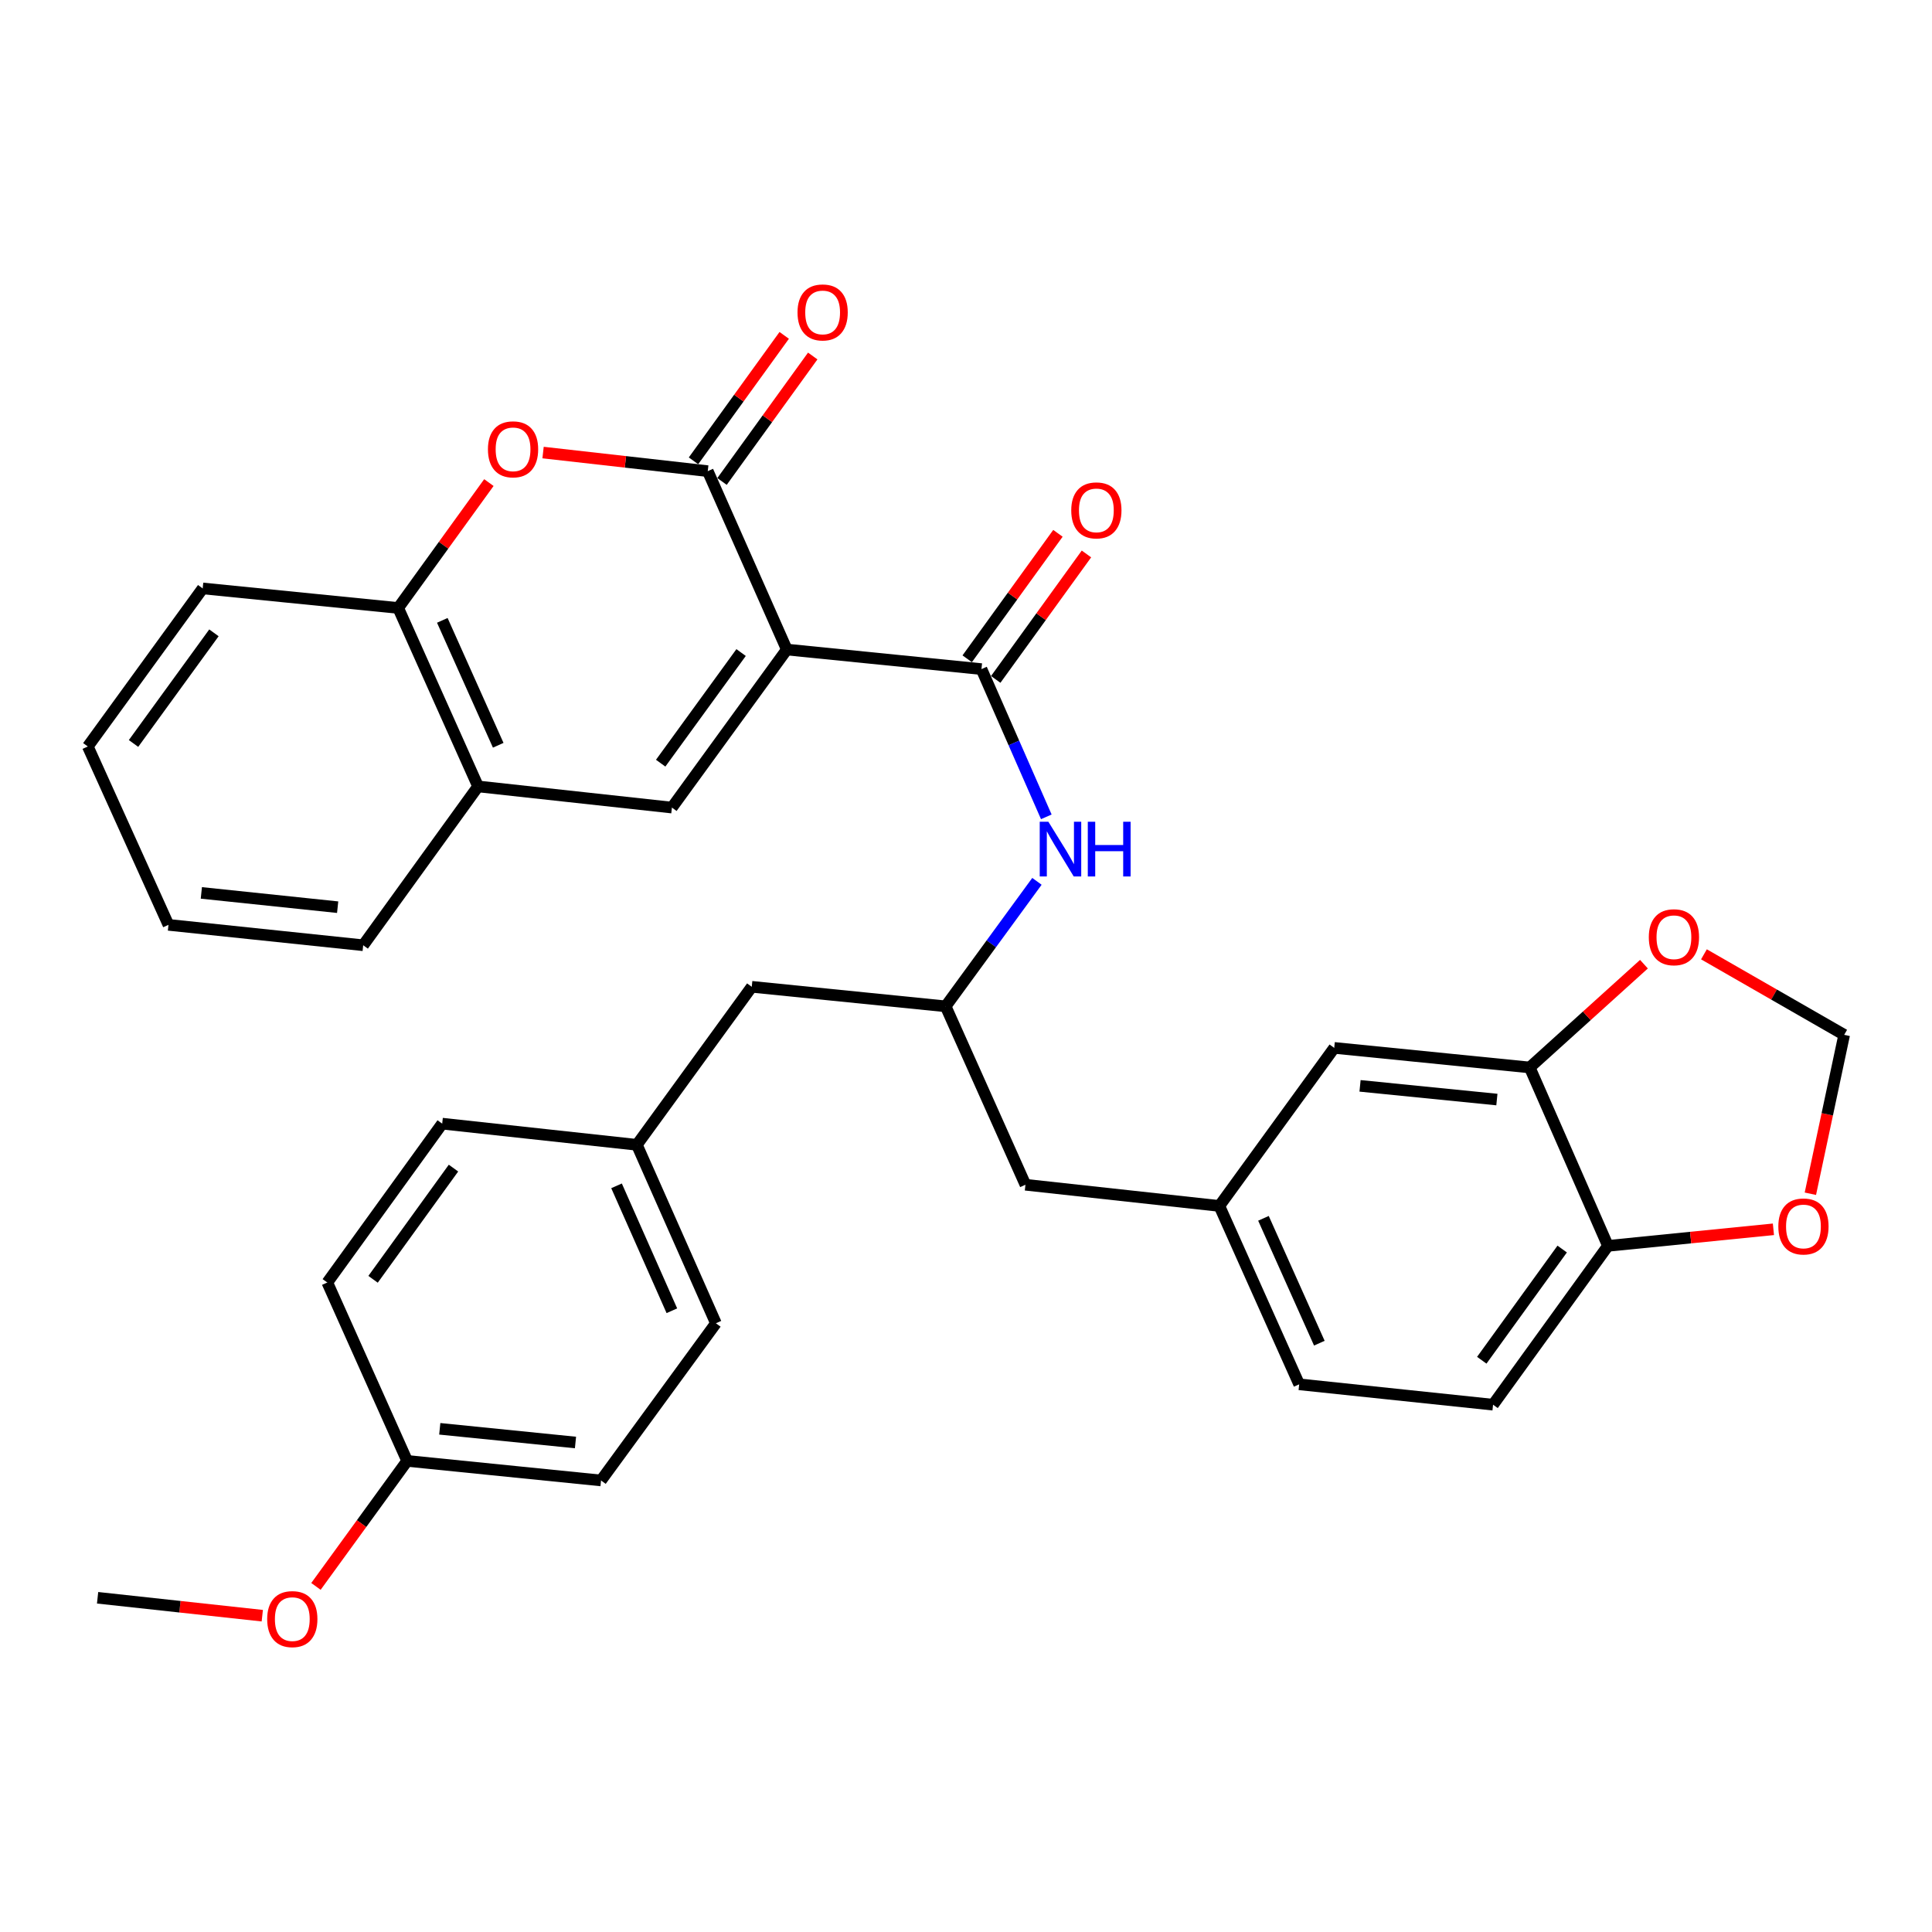 <?xml version='1.0' encoding='iso-8859-1'?>
<svg version='1.1' baseProfile='full'
              xmlns='http://www.w3.org/2000/svg'
                      xmlns:rdkit='http://www.rdkit.org/xml'
                      xmlns:xlink='http://www.w3.org/1999/xlink'
                  xml:space='preserve'
width='1000px' height='1000px' viewBox='0 0 1000 1000'>
<!-- END OF HEADER -->
<rect style='opacity:1.0;fill:#FFFFFF;stroke:none' width='1000' height='1000' x='0' y='0'> </rect>
<path class='bond-0' d='M 407.249,336.202 L 366.334,243.866' style='fill:none;fill-rule:evenodd;stroke:#000000;stroke-width:6px;stroke-linecap:butt;stroke-linejoin:miter;stroke-opacity:1' />
<path class='bond-1' d='M 407.249,336.202 L 508.007,346.324' style='fill:none;fill-rule:evenodd;stroke:#000000;stroke-width:6px;stroke-linecap:butt;stroke-linejoin:miter;stroke-opacity:1' />
<path class='bond-2' d='M 407.249,336.202 L 347.78,418.001' style='fill:none;fill-rule:evenodd;stroke:#000000;stroke-width:6px;stroke-linecap:butt;stroke-linejoin:miter;stroke-opacity:1' />
<path class='bond-2' d='M 383.591,337.758 L 341.963,395.017' style='fill:none;fill-rule:evenodd;stroke:#000000;stroke-width:6px;stroke-linecap:butt;stroke-linejoin:miter;stroke-opacity:1' />
<path class='bond-3' d='M 366.334,243.866 L 323.713,239.054' style='fill:none;fill-rule:evenodd;stroke:#000000;stroke-width:6px;stroke-linecap:butt;stroke-linejoin:miter;stroke-opacity:1' />
<path class='bond-3' d='M 323.713,239.054 L 281.091,234.242' style='fill:none;fill-rule:evenodd;stroke:#FF0000;stroke-width:6px;stroke-linecap:butt;stroke-linejoin:miter;stroke-opacity:1' />
<path class='bond-11' d='M 373.717,249.204 L 397.193,216.735' style='fill:none;fill-rule:evenodd;stroke:#000000;stroke-width:6px;stroke-linecap:butt;stroke-linejoin:miter;stroke-opacity:1' />
<path class='bond-11' d='M 397.193,216.735 L 420.669,184.266' style='fill:none;fill-rule:evenodd;stroke:#FF0000;stroke-width:6px;stroke-linecap:butt;stroke-linejoin:miter;stroke-opacity:1' />
<path class='bond-11' d='M 358.951,238.528 L 382.428,206.059' style='fill:none;fill-rule:evenodd;stroke:#000000;stroke-width:6px;stroke-linecap:butt;stroke-linejoin:miter;stroke-opacity:1' />
<path class='bond-11' d='M 382.428,206.059 L 405.904,173.591' style='fill:none;fill-rule:evenodd;stroke:#FF0000;stroke-width:6px;stroke-linecap:butt;stroke-linejoin:miter;stroke-opacity:1' />
<path class='bond-4' d='M 508.007,346.324 L 524.788,384.561' style='fill:none;fill-rule:evenodd;stroke:#000000;stroke-width:6px;stroke-linecap:butt;stroke-linejoin:miter;stroke-opacity:1' />
<path class='bond-4' d='M 524.788,384.561 L 541.57,422.797' style='fill:none;fill-rule:evenodd;stroke:#0000FF;stroke-width:6px;stroke-linecap:butt;stroke-linejoin:miter;stroke-opacity:1' />
<path class='bond-13' d='M 515.389,351.663 L 538.869,319.194' style='fill:none;fill-rule:evenodd;stroke:#000000;stroke-width:6px;stroke-linecap:butt;stroke-linejoin:miter;stroke-opacity:1' />
<path class='bond-13' d='M 538.869,319.194 L 562.349,286.726' style='fill:none;fill-rule:evenodd;stroke:#FF0000;stroke-width:6px;stroke-linecap:butt;stroke-linejoin:miter;stroke-opacity:1' />
<path class='bond-13' d='M 500.625,340.986 L 524.105,308.517' style='fill:none;fill-rule:evenodd;stroke:#000000;stroke-width:6px;stroke-linecap:butt;stroke-linejoin:miter;stroke-opacity:1' />
<path class='bond-13' d='M 524.105,308.517 L 547.585,276.049' style='fill:none;fill-rule:evenodd;stroke:#FF0000;stroke-width:6px;stroke-linecap:butt;stroke-linejoin:miter;stroke-opacity:1' />
<path class='bond-5' d='M 347.78,418.001 L 247.447,407.049' style='fill:none;fill-rule:evenodd;stroke:#000000;stroke-width:6px;stroke-linecap:butt;stroke-linejoin:miter;stroke-opacity:1' />
<path class='bond-33' d='M 253.046,249.784 L 229.576,282.233' style='fill:none;fill-rule:evenodd;stroke:#FF0000;stroke-width:6px;stroke-linecap:butt;stroke-linejoin:miter;stroke-opacity:1' />
<path class='bond-33' d='M 229.576,282.233 L 206.107,314.682' style='fill:none;fill-rule:evenodd;stroke:#000000;stroke-width:6px;stroke-linecap:butt;stroke-linejoin:miter;stroke-opacity:1' />
<path class='bond-10' d='M 536.718,456.18 L 513.09,488.528' style='fill:none;fill-rule:evenodd;stroke:#0000FF;stroke-width:6px;stroke-linecap:butt;stroke-linejoin:miter;stroke-opacity:1' />
<path class='bond-10' d='M 513.09,488.528 L 489.463,520.875' style='fill:none;fill-rule:evenodd;stroke:#000000;stroke-width:6px;stroke-linecap:butt;stroke-linejoin:miter;stroke-opacity:1' />
<path class='bond-6' d='M 247.447,407.049 L 206.107,314.682' style='fill:none;fill-rule:evenodd;stroke:#000000;stroke-width:6px;stroke-linecap:butt;stroke-linejoin:miter;stroke-opacity:1' />
<path class='bond-6' d='M 257.876,385.75 L 228.938,321.094' style='fill:none;fill-rule:evenodd;stroke:#000000;stroke-width:6px;stroke-linecap:butt;stroke-linejoin:miter;stroke-opacity:1' />
<path class='bond-28' d='M 247.447,407.049 L 187.988,489.263' style='fill:none;fill-rule:evenodd;stroke:#000000;stroke-width:6px;stroke-linecap:butt;stroke-linejoin:miter;stroke-opacity:1' />
<path class='bond-29' d='M 206.107,314.682 L 104.913,304.57' style='fill:none;fill-rule:evenodd;stroke:#000000;stroke-width:6px;stroke-linecap:butt;stroke-linejoin:miter;stroke-opacity:1' />
<path class='bond-7' d='M 791.778,552.517 L 690.594,542.385' style='fill:none;fill-rule:evenodd;stroke:#000000;stroke-width:6px;stroke-linecap:butt;stroke-linejoin:miter;stroke-opacity:1' />
<path class='bond-7' d='M 774.785,569.127 L 703.956,562.034' style='fill:none;fill-rule:evenodd;stroke:#000000;stroke-width:6px;stroke-linecap:butt;stroke-linejoin:miter;stroke-opacity:1' />
<path class='bond-9' d='M 791.778,552.517 L 821.341,525.788' style='fill:none;fill-rule:evenodd;stroke:#000000;stroke-width:6px;stroke-linecap:butt;stroke-linejoin:miter;stroke-opacity:1' />
<path class='bond-9' d='M 821.341,525.788 L 850.904,499.06' style='fill:none;fill-rule:evenodd;stroke:#FF0000;stroke-width:6px;stroke-linecap:butt;stroke-linejoin:miter;stroke-opacity:1' />
<path class='bond-36' d='M 791.778,552.517 L 832.267,644.854' style='fill:none;fill-rule:evenodd;stroke:#000000;stroke-width:6px;stroke-linecap:butt;stroke-linejoin:miter;stroke-opacity:1' />
<path class='bond-8' d='M 832.267,644.854 L 772.808,727.068' style='fill:none;fill-rule:evenodd;stroke:#000000;stroke-width:6px;stroke-linecap:butt;stroke-linejoin:miter;stroke-opacity:1' />
<path class='bond-8' d='M 808.584,646.508 L 766.963,704.058' style='fill:none;fill-rule:evenodd;stroke:#000000;stroke-width:6px;stroke-linecap:butt;stroke-linejoin:miter;stroke-opacity:1' />
<path class='bond-12' d='M 832.267,644.854 L 875.093,640.57' style='fill:none;fill-rule:evenodd;stroke:#000000;stroke-width:6px;stroke-linecap:butt;stroke-linejoin:miter;stroke-opacity:1' />
<path class='bond-12' d='M 875.093,640.57 L 917.918,636.286' style='fill:none;fill-rule:evenodd;stroke:#FF0000;stroke-width:6px;stroke-linecap:butt;stroke-linejoin:miter;stroke-opacity:1' />
<path class='bond-14' d='M 881.961,493.955 L 918.253,514.794' style='fill:none;fill-rule:evenodd;stroke:#FF0000;stroke-width:6px;stroke-linecap:butt;stroke-linejoin:miter;stroke-opacity:1' />
<path class='bond-14' d='M 918.253,514.794 L 954.545,535.633' style='fill:none;fill-rule:evenodd;stroke:#000000;stroke-width:6px;stroke-linecap:butt;stroke-linejoin:miter;stroke-opacity:1' />
<path class='bond-18' d='M 489.463,520.875 L 530.772,613.221' style='fill:none;fill-rule:evenodd;stroke:#000000;stroke-width:6px;stroke-linecap:butt;stroke-linejoin:miter;stroke-opacity:1' />
<path class='bond-19' d='M 489.463,520.875 L 389.109,510.763' style='fill:none;fill-rule:evenodd;stroke:#000000;stroke-width:6px;stroke-linecap:butt;stroke-linejoin:miter;stroke-opacity:1' />
<path class='bond-37' d='M 937.046,617.878 L 945.796,576.756' style='fill:none;fill-rule:evenodd;stroke:#FF0000;stroke-width:6px;stroke-linecap:butt;stroke-linejoin:miter;stroke-opacity:1' />
<path class='bond-37' d='M 945.796,576.756 L 954.545,535.633' style='fill:none;fill-rule:evenodd;stroke:#000000;stroke-width:6px;stroke-linecap:butt;stroke-linejoin:miter;stroke-opacity:1' />
<path class='bond-15' d='M 690.594,542.385 L 631.135,624.194' style='fill:none;fill-rule:evenodd;stroke:#000000;stroke-width:6px;stroke-linecap:butt;stroke-linejoin:miter;stroke-opacity:1' />
<path class='bond-16' d='M 631.135,624.194 L 530.772,613.221' style='fill:none;fill-rule:evenodd;stroke:#000000;stroke-width:6px;stroke-linecap:butt;stroke-linejoin:miter;stroke-opacity:1' />
<path class='bond-21' d='M 631.135,624.194 L 672.455,716.52' style='fill:none;fill-rule:evenodd;stroke:#000000;stroke-width:6px;stroke-linecap:butt;stroke-linejoin:miter;stroke-opacity:1' />
<path class='bond-21' d='M 653.964,630.6 L 682.888,695.228' style='fill:none;fill-rule:evenodd;stroke:#000000;stroke-width:6px;stroke-linecap:butt;stroke-linejoin:miter;stroke-opacity:1' />
<path class='bond-17' d='M 772.808,727.068 L 672.455,716.52' style='fill:none;fill-rule:evenodd;stroke:#000000;stroke-width:6px;stroke-linecap:butt;stroke-linejoin:miter;stroke-opacity:1' />
<path class='bond-20' d='M 389.109,510.763 L 329.64,592.551' style='fill:none;fill-rule:evenodd;stroke:#000000;stroke-width:6px;stroke-linecap:butt;stroke-linejoin:miter;stroke-opacity:1' />
<path class='bond-23' d='M 329.64,592.551 L 228.882,581.599' style='fill:none;fill-rule:evenodd;stroke:#000000;stroke-width:6px;stroke-linecap:butt;stroke-linejoin:miter;stroke-opacity:1' />
<path class='bond-24' d='M 329.64,592.551 L 370.555,684.918' style='fill:none;fill-rule:evenodd;stroke:#000000;stroke-width:6px;stroke-linecap:butt;stroke-linejoin:miter;stroke-opacity:1' />
<path class='bond-24' d='M 319.118,613.786 L 347.759,678.442' style='fill:none;fill-rule:evenodd;stroke:#000000;stroke-width:6px;stroke-linecap:butt;stroke-linejoin:miter;stroke-opacity:1' />
<path class='bond-22' d='M 210.743,756.159 L 311.096,766.282' style='fill:none;fill-rule:evenodd;stroke:#000000;stroke-width:6px;stroke-linecap:butt;stroke-linejoin:miter;stroke-opacity:1' />
<path class='bond-22' d='M 227.624,739.549 L 297.872,746.635' style='fill:none;fill-rule:evenodd;stroke:#000000;stroke-width:6px;stroke-linecap:butt;stroke-linejoin:miter;stroke-opacity:1' />
<path class='bond-27' d='M 210.743,756.159 L 187.14,788.64' style='fill:none;fill-rule:evenodd;stroke:#000000;stroke-width:6px;stroke-linecap:butt;stroke-linejoin:miter;stroke-opacity:1' />
<path class='bond-27' d='M 187.14,788.64 L 163.537,821.12' style='fill:none;fill-rule:evenodd;stroke:#FF0000;stroke-width:6px;stroke-linecap:butt;stroke-linejoin:miter;stroke-opacity:1' />
<path class='bond-35' d='M 210.743,756.159 L 169.413,663.823' style='fill:none;fill-rule:evenodd;stroke:#000000;stroke-width:6px;stroke-linecap:butt;stroke-linejoin:miter;stroke-opacity:1' />
<path class='bond-26' d='M 228.882,581.599 L 169.413,663.823' style='fill:none;fill-rule:evenodd;stroke:#000000;stroke-width:6px;stroke-linecap:butt;stroke-linejoin:miter;stroke-opacity:1' />
<path class='bond-26' d='M 234.725,604.61 L 193.097,662.167' style='fill:none;fill-rule:evenodd;stroke:#000000;stroke-width:6px;stroke-linecap:butt;stroke-linejoin:miter;stroke-opacity:1' />
<path class='bond-25' d='M 370.555,684.918 L 311.096,766.282' style='fill:none;fill-rule:evenodd;stroke:#000000;stroke-width:6px;stroke-linecap:butt;stroke-linejoin:miter;stroke-opacity:1' />
<path class='bond-30' d='M 135.76,836.279 L 93.138,831.642' style='fill:none;fill-rule:evenodd;stroke:#FF0000;stroke-width:6px;stroke-linecap:butt;stroke-linejoin:miter;stroke-opacity:1' />
<path class='bond-30' d='M 93.138,831.642 L 50.516,827.006' style='fill:none;fill-rule:evenodd;stroke:#000000;stroke-width:6px;stroke-linecap:butt;stroke-linejoin:miter;stroke-opacity:1' />
<path class='bond-31' d='M 187.988,489.263 L 87.199,478.705' style='fill:none;fill-rule:evenodd;stroke:#000000;stroke-width:6px;stroke-linecap:butt;stroke-linejoin:miter;stroke-opacity:1' />
<path class='bond-31' d='M 174.768,469.558 L 104.216,462.167' style='fill:none;fill-rule:evenodd;stroke:#000000;stroke-width:6px;stroke-linecap:butt;stroke-linejoin:miter;stroke-opacity:1' />
<path class='bond-34' d='M 104.913,304.57 L 45.455,386.379' style='fill:none;fill-rule:evenodd;stroke:#000000;stroke-width:6px;stroke-linecap:butt;stroke-linejoin:miter;stroke-opacity:1' />
<path class='bond-34' d='M 110.733,327.553 L 69.112,384.819' style='fill:none;fill-rule:evenodd;stroke:#000000;stroke-width:6px;stroke-linecap:butt;stroke-linejoin:miter;stroke-opacity:1' />
<path class='bond-32' d='M 87.199,478.705 L 45.455,386.379' style='fill:none;fill-rule:evenodd;stroke:#000000;stroke-width:6px;stroke-linecap:butt;stroke-linejoin:miter;stroke-opacity:1' />
<path  class='atom-4' d='M 252.556 232.568
Q 252.556 225.768, 255.916 221.968
Q 259.276 218.168, 265.556 218.168
Q 271.836 218.168, 275.196 221.968
Q 278.556 225.768, 278.556 232.568
Q 278.556 239.448, 275.156 243.368
Q 271.756 247.248, 265.556 247.248
Q 259.316 247.248, 255.916 243.368
Q 252.556 239.488, 252.556 232.568
M 265.556 244.048
Q 269.876 244.048, 272.196 241.168
Q 274.556 238.248, 274.556 232.568
Q 274.556 227.008, 272.196 224.208
Q 269.876 221.368, 265.556 221.368
Q 261.236 221.368, 258.876 224.168
Q 256.556 226.968, 256.556 232.568
Q 256.556 238.288, 258.876 241.168
Q 261.236 244.048, 265.556 244.048
' fill='#FF0000'/>
<path  class='atom-5' d='M 542.641 425.341
L 551.921 440.341
Q 552.841 441.821, 554.321 444.501
Q 555.801 447.181, 555.881 447.341
L 555.881 425.341
L 559.641 425.341
L 559.641 453.661
L 555.761 453.661
L 545.801 437.261
Q 544.641 435.341, 543.401 433.141
Q 542.201 430.941, 541.841 430.261
L 541.841 453.661
L 538.161 453.661
L 538.161 425.341
L 542.641 425.341
' fill='#0000FF'/>
<path  class='atom-5' d='M 563.041 425.341
L 566.881 425.341
L 566.881 437.381
L 581.361 437.381
L 581.361 425.341
L 585.201 425.341
L 585.201 453.661
L 581.361 453.661
L 581.361 440.581
L 566.881 440.581
L 566.881 453.661
L 563.041 453.661
L 563.041 425.341
' fill='#0000FF'/>
<path  class='atom-10' d='M 853.42 485.111
Q 853.42 478.311, 856.78 474.511
Q 860.14 470.711, 866.42 470.711
Q 872.7 470.711, 876.06 474.511
Q 879.42 478.311, 879.42 485.111
Q 879.42 491.991, 876.02 495.911
Q 872.62 499.791, 866.42 499.791
Q 860.18 499.791, 856.78 495.911
Q 853.42 492.031, 853.42 485.111
M 866.42 496.591
Q 870.74 496.591, 873.06 493.711
Q 875.42 490.791, 875.42 485.111
Q 875.42 479.551, 873.06 476.751
Q 870.74 473.911, 866.42 473.911
Q 862.1 473.911, 859.74 476.711
Q 857.42 479.511, 857.42 485.111
Q 857.42 490.831, 859.74 493.711
Q 862.1 496.591, 866.42 496.591
' fill='#FF0000'/>
<path  class='atom-12' d='M 412.793 161.712
Q 412.793 154.912, 416.153 151.112
Q 419.513 147.312, 425.793 147.312
Q 432.073 147.312, 435.433 151.112
Q 438.793 154.912, 438.793 161.712
Q 438.793 168.592, 435.393 172.512
Q 431.993 176.392, 425.793 176.392
Q 419.553 176.392, 416.153 172.512
Q 412.793 168.632, 412.793 161.712
M 425.793 173.192
Q 430.113 173.192, 432.433 170.312
Q 434.793 167.392, 434.793 161.712
Q 434.793 156.152, 432.433 153.352
Q 430.113 150.512, 425.793 150.512
Q 421.473 150.512, 419.113 153.312
Q 416.793 156.112, 416.793 161.712
Q 416.793 167.432, 419.113 170.312
Q 421.473 173.192, 425.793 173.192
' fill='#FF0000'/>
<path  class='atom-13' d='M 920.461 634.811
Q 920.461 628.011, 923.821 624.211
Q 927.181 620.411, 933.461 620.411
Q 939.741 620.411, 943.101 624.211
Q 946.461 628.011, 946.461 634.811
Q 946.461 641.691, 943.061 645.611
Q 939.661 649.491, 933.461 649.491
Q 927.221 649.491, 923.821 645.611
Q 920.461 641.731, 920.461 634.811
M 933.461 646.291
Q 937.781 646.291, 940.101 643.411
Q 942.461 640.491, 942.461 634.811
Q 942.461 629.251, 940.101 626.451
Q 937.781 623.611, 933.461 623.611
Q 929.141 623.611, 926.781 626.411
Q 924.461 629.211, 924.461 634.811
Q 924.461 640.531, 926.781 643.411
Q 929.141 646.291, 933.461 646.291
' fill='#FF0000'/>
<path  class='atom-14' d='M 554.476 264.17
Q 554.476 257.37, 557.836 253.57
Q 561.196 249.77, 567.476 249.77
Q 573.756 249.77, 577.116 253.57
Q 580.476 257.37, 580.476 264.17
Q 580.476 271.05, 577.076 274.97
Q 573.676 278.85, 567.476 278.85
Q 561.236 278.85, 557.836 274.97
Q 554.476 271.09, 554.476 264.17
M 567.476 275.65
Q 571.796 275.65, 574.116 272.77
Q 576.476 269.85, 576.476 264.17
Q 576.476 258.61, 574.116 255.81
Q 571.796 252.97, 567.476 252.97
Q 563.156 252.97, 560.796 255.77
Q 558.476 258.57, 558.476 264.17
Q 558.476 269.89, 560.796 272.77
Q 563.156 275.65, 567.476 275.65
' fill='#FF0000'/>
<path  class='atom-28' d='M 138.294 838.048
Q 138.294 831.248, 141.654 827.448
Q 145.014 823.648, 151.294 823.648
Q 157.574 823.648, 160.934 827.448
Q 164.294 831.248, 164.294 838.048
Q 164.294 844.928, 160.894 848.848
Q 157.494 852.728, 151.294 852.728
Q 145.054 852.728, 141.654 848.848
Q 138.294 844.968, 138.294 838.048
M 151.294 849.528
Q 155.614 849.528, 157.934 846.648
Q 160.294 843.728, 160.294 838.048
Q 160.294 832.488, 157.934 829.688
Q 155.614 826.848, 151.294 826.848
Q 146.974 826.848, 144.614 829.648
Q 142.294 832.448, 142.294 838.048
Q 142.294 843.768, 144.614 846.648
Q 146.974 849.528, 151.294 849.528
' fill='#FF0000'/>
</svg>
